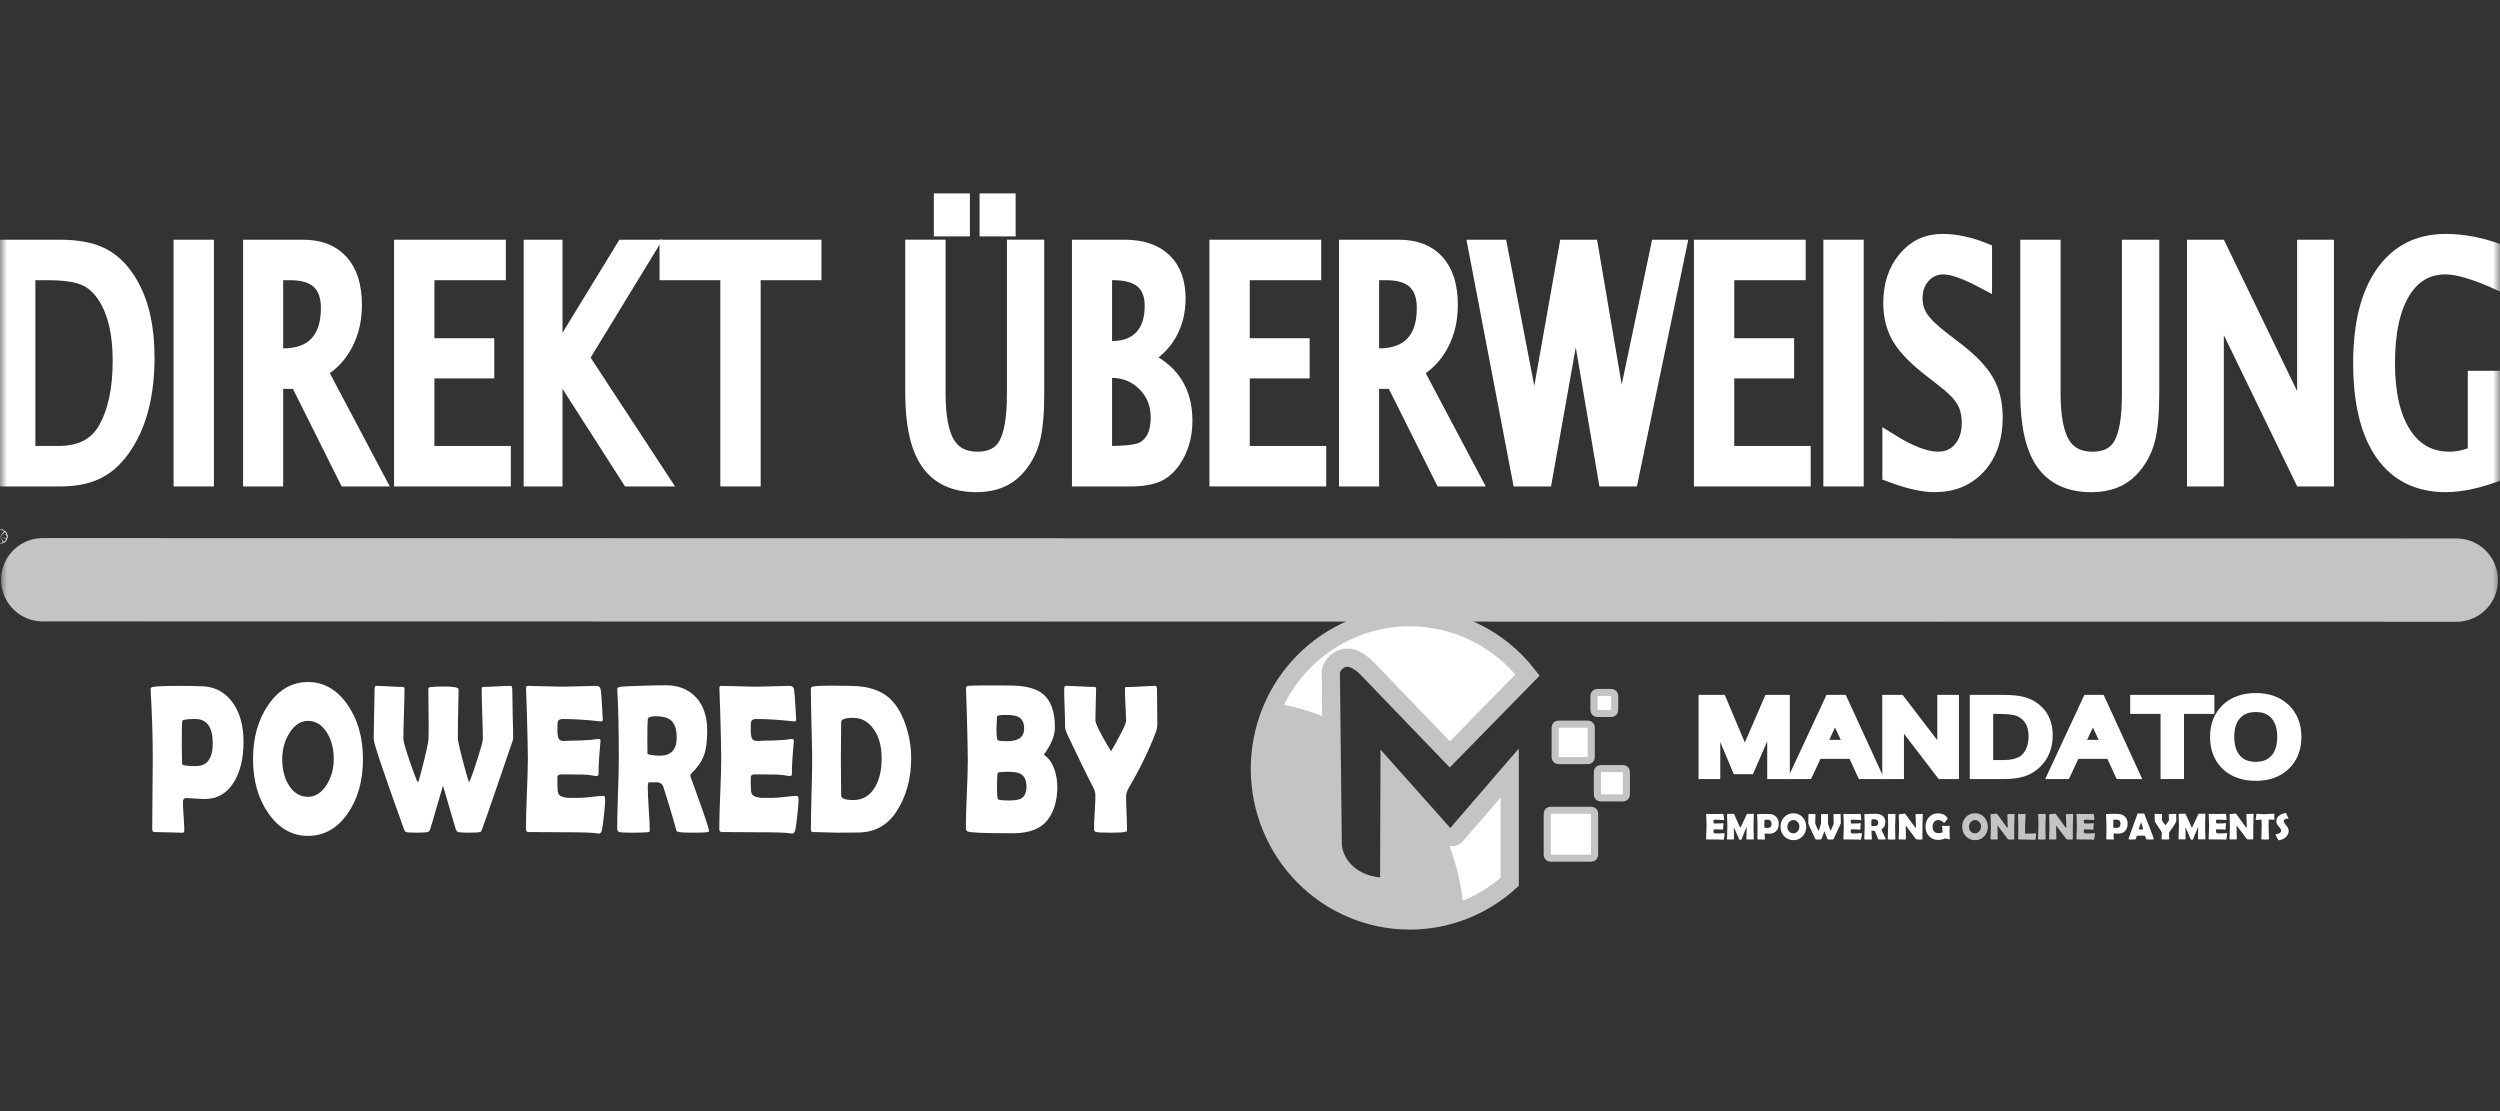 <svg width="180" height="80" viewBox="0 0 180 80" fill="none" xmlns="http://www.w3.org/2000/svg">
<rect x="0" y="0" width="180" height="80" fill="#333333" stroke="none"/>
<g clip-path="url(#clip0_2062_49625)">
<mask id="mask0_2062_49625" style="mask-type:luminance" maskUnits="userSpaceOnUse" x="0" y="0" width="180" height="81">
<path d="M180 0.5H0V80.5H180V0.5Z" fill="white"/>
</mask>
<g mask="url(#mask0_2062_49625)">
<path d="M101.505 44.438C98.642 44.438 95.897 45.588 93.872 47.636C91.848 49.683 90.711 52.461 90.711 55.356C90.711 58.252 91.848 61.03 93.872 63.078C95.897 65.125 98.642 66.276 101.505 66.276C104.16 66.274 106.721 65.282 108.699 63.489V55.659L104.819 60.155C104.649 60.352 104.16 60.305 103.992 60.116L100.047 55.687L100.02 63.851C97.083 63.923 95.969 61.938 95.956 60.775L95.818 48.389C95.818 47.99 96.752 46.425 98.444 48.137L104.387 54.316L109.984 48.6C108.974 47.303 107.686 46.254 106.217 45.533C104.749 44.812 103.137 44.438 101.505 44.438Z" fill="white" stroke="#C4C4C4" stroke-width="1.312"/>
<path d="M95.855 51.834C94.461 51.218 93.141 50.826 91.557 50.594C90.857 52.082 90.492 53.709 90.488 55.357C90.488 61.511 95.42 66.5 101.503 66.5C102.835 66.489 104.155 66.234 105.397 65.746C105.308 64.179 104.952 62.214 104.073 60.184L100.046 55.688L100.018 63.852C97.082 63.924 95.968 61.939 95.955 60.776L95.855 51.834Z" fill="#C4C4C4"/>
<path d="M111.634 58.34H114.579C114.707 58.34 114.811 58.444 114.811 58.574V61.552C114.811 61.682 114.707 61.787 114.579 61.787H111.634C111.506 61.787 111.402 61.682 111.402 61.552V58.574C111.402 58.444 111.506 58.34 111.634 58.34Z" fill="white" stroke="#C4C4C4" stroke-width="0.512"/>
<path d="M115.244 55.34H116.867C116.995 55.34 117.098 55.444 117.098 55.574V57.216C117.098 57.346 116.995 57.45 116.867 57.45H115.244C115.115 57.45 115.012 57.346 115.012 57.216V55.574C115.012 55.444 115.115 55.34 115.244 55.34Z" fill="white" stroke="#C4C4C4" stroke-width="0.512"/>
<path d="M112.205 52.137H114.338C114.466 52.137 114.569 52.241 114.569 52.371V54.528C114.569 54.658 114.466 54.763 114.338 54.763H112.205C112.076 54.763 111.973 54.658 111.973 54.528V52.371C111.973 52.241 112.076 52.137 112.205 52.137Z" fill="white" stroke="#C4C4C4" stroke-width="0.512"/>
<path d="M114.997 49.859H116.025C116.154 49.859 116.257 49.964 116.257 50.094V51.134C116.257 51.264 116.154 51.368 116.025 51.368H114.997C114.869 51.368 114.766 51.264 114.766 51.134V50.094C114.766 49.964 114.869 49.859 114.997 49.859Z" fill="white" stroke="#C4C4C4" stroke-width="0.512"/>
<path d="M0.039 38.621C0.039 38.623 0.038 38.626 0.037 38.628C0.036 38.631 0.035 38.633 0.033 38.635C0.031 38.636 0.029 38.638 0.027 38.639C0.024 38.64 0.022 38.64 0.019 38.64C0.017 38.64 0.014 38.64 0.012 38.639C0.01 38.638 0.007 38.636 0.006 38.635C0.004 38.633 0.002 38.631 0.001 38.628C0 38.626 -3.84546e-07 38.623 2.22032e-10 38.621C-3.84546e-07 38.618 0 38.616 0.001 38.614C0.002 38.611 0.004 38.609 0.006 38.607C0.007 38.605 0.01 38.604 0.012 38.603C0.014 38.602 0.017 38.602 0.019 38.602C0.022 38.602 0.024 38.602 0.027 38.603C0.029 38.604 0.031 38.605 0.033 38.607C0.035 38.609 0.036 38.611 0.037 38.614C0.038 38.616 0.039 38.618 0.039 38.621Z" fill="white" stroke="white" stroke-width="1"/>
<path d="M0.039 38.621C0.039 38.623 0.038 38.626 0.037 38.628C0.036 38.631 0.035 38.633 0.033 38.635C0.031 38.636 0.029 38.638 0.027 38.639C0.024 38.64 0.022 38.64 0.019 38.64C0.017 38.64 0.014 38.64 0.012 38.639C0.01 38.638 0.007 38.636 0.006 38.635C0.004 38.633 0.002 38.631 0.001 38.628C0 38.626 -3.84546e-07 38.623 2.22032e-10 38.621C-3.84546e-07 38.618 0 38.616 0.001 38.614C0.002 38.611 0.004 38.609 0.006 38.607C0.007 38.605 0.01 38.604 0.012 38.603C0.014 38.602 0.017 38.602 0.019 38.602C0.022 38.602 0.024 38.602 0.027 38.603C0.029 38.604 0.031 38.605 0.033 38.607C0.035 38.609 0.036 38.611 0.037 38.614C0.038 38.616 0.039 38.618 0.039 38.621Z" fill="white" stroke="white" stroke-width="1"/>
<path d="M3.078 41.742L176.855 41.768" stroke="#C4C4C4" stroke-width="6" stroke-linecap="round"/>
<path d="M0.219 34.447V17.836H4.321C5.544 17.836 6.53 18.019 7.281 18.386C8.036 18.753 8.69 19.373 9.24 20.249C10.113 21.641 10.549 23.474 10.549 25.749C10.549 28.315 10.037 30.395 9.015 31.989C8.459 32.864 7.814 33.493 7.08 33.874C6.352 34.256 5.441 34.447 4.346 34.447H0.219ZM1.97 32.685H4.212C5.813 32.685 6.947 32.105 7.614 30.945C8.331 29.71 8.69 28.053 8.69 25.973C8.69 24.02 8.337 22.486 7.631 21.371C7.203 20.69 6.691 20.227 6.097 19.98C5.502 19.725 4.607 19.598 3.412 19.598H1.97V32.685Z" fill="white" stroke="white" stroke-width="1.153"/>
<path d="M13.074 34.447V17.836H14.825V34.447H13.074Z" fill="white" stroke="white" stroke-width="1.153"/>
<path d="M18.078 34.447V17.836H21.813C22.997 17.836 23.903 18.188 24.531 18.891C25.165 19.594 25.482 20.616 25.482 21.955C25.482 23.01 25.262 23.949 24.823 24.772C24.39 25.595 23.778 26.227 22.989 26.669L27.108 34.447H24.956L21.447 27.421H19.812V34.447H18.078ZM19.812 25.659H20.379C21.458 25.659 22.277 25.363 22.839 24.772C23.4 24.181 23.681 23.317 23.681 22.179C23.681 20.459 22.758 19.598 20.913 19.598H19.812V25.659Z" fill="white" stroke="white" stroke-width="1.153"/>
<path d="M28.949 34.447V17.836H35.844V19.598H30.7V24.929H35.011V26.669H30.7V32.685H36.203V34.447H28.949Z" fill="white" stroke="white" stroke-width="1.153"/>
<path d="M38.281 34.447V17.836H39.924V26.007L44.918 17.836H46.677L41.841 25.76L47.536 34.447H45.318L39.924 26.029V34.447H38.281Z" fill="white" stroke="white" stroke-width="1.153"/>
<path d="M52.44 34.447V19.598H48.062V17.836H58.568V19.598H54.191V34.447H52.44Z" fill="white" stroke="white" stroke-width="1.153"/>
<path d="M65.754 17.833H67.505V28.316C67.505 29.985 67.733 31.201 68.188 31.964C68.65 32.72 69.381 33.098 70.381 33.098C71.359 33.098 72.052 32.742 72.457 32.031C72.868 31.313 73.074 30.101 73.074 28.395V17.833H74.608V28.361C74.608 29.813 74.503 30.928 74.291 31.706C74.08 32.484 73.7 33.169 73.149 33.76C72.46 34.493 71.512 34.86 70.306 34.86C68.744 34.86 67.594 34.328 66.855 33.266C66.121 32.203 65.754 30.546 65.754 28.294V17.833ZM67.813 16.442V14.5H69.256V16.442H67.813ZM71.106 16.442V14.5H72.549V16.442H71.106Z" fill="white" stroke="white" stroke-width="1.153"/>
<path d="M77.758 34.447V17.836H80.959C82.193 17.836 83.138 18.15 83.794 18.779C84.456 19.407 84.786 20.313 84.786 21.495C84.786 22.453 84.567 23.305 84.128 24.054C83.689 24.802 83.063 25.382 82.252 25.794C84.269 26.624 85.278 28.124 85.278 30.294C85.278 31.267 85.056 32.131 84.611 32.887C84.272 33.463 83.864 33.867 83.386 34.099C82.908 34.331 82.243 34.447 81.393 34.447H77.758ZM79.492 32.685H79.85C81.135 32.685 81.965 32.576 82.343 32.359C83.066 31.948 83.427 31.185 83.427 30.07C83.427 29.082 83.099 28.263 82.444 27.612C81.788 26.953 80.968 26.624 79.984 26.624H79.492V32.685ZM79.492 25.131H80.051C80.99 25.131 81.715 24.862 82.227 24.323C82.738 23.784 82.994 23.017 82.994 22.022C82.994 20.406 82.054 19.598 80.176 19.598H79.492V25.131Z" fill="white" stroke="white" stroke-width="1.153"/>
<path d="M87.656 34.447V17.836H94.551V19.598H89.407V24.929H93.718V26.669H89.407V32.685H94.91V34.447H87.656Z" fill="white" stroke="white" stroke-width="1.153"/>
<path d="M96.984 34.447V17.836H100.72C101.903 17.836 102.809 18.188 103.438 18.891C104.071 19.594 104.388 20.616 104.388 21.955C104.388 23.01 104.168 23.949 103.729 24.772C103.296 25.595 102.684 26.227 101.895 26.669L106.014 34.447H103.863L100.353 27.421H98.719V34.447H96.984ZM98.719 25.659H99.285C100.364 25.659 101.184 25.363 101.745 24.772C102.306 24.181 102.587 23.317 102.587 22.179C102.587 20.459 101.664 19.598 99.819 19.598H98.719V25.659Z" fill="white" stroke="white" stroke-width="1.153"/>
<path d="M109.458 34.447L106.281 17.836H107.965L110.492 30.956L112.818 17.836H114.502L116.703 30.777L119.421 17.836H120.847L117.387 34.447H115.644L113.468 21.641L111.192 34.447H109.458Z" fill="white" stroke="white" stroke-width="1.153"/>
<path d="M122.539 34.447V17.836H129.434V19.598H124.29V24.929H128.6V26.669H124.29V32.685H129.793V34.447H122.539Z" fill="white" stroke="white" stroke-width="1.153"/>
<path d="M131.859 34.447V17.836H133.61V34.447H131.859Z" fill="white" stroke="white" stroke-width="1.153"/>
<path d="M136.105 34.13V31.796C137.495 32.663 138.64 33.097 139.54 33.097C140.224 33.097 140.774 32.854 141.191 32.368C141.614 31.874 141.825 31.234 141.825 30.449C141.825 29.798 141.686 29.244 141.408 28.788C141.136 28.331 140.63 27.822 139.891 27.261L139.04 26.599C137.99 25.791 137.248 25.031 136.814 24.32C136.386 23.602 136.172 22.772 136.172 21.829C136.172 20.542 136.517 19.487 137.206 18.664C137.895 17.833 138.773 17.418 139.841 17.418C140.791 17.418 141.794 17.631 142.85 18.058V20.213C141.55 19.524 140.58 19.18 139.941 19.18C139.335 19.18 138.835 19.397 138.44 19.831C138.045 20.265 137.848 20.811 137.848 21.47C137.848 22.023 137.992 22.514 138.282 22.94C138.571 23.366 139.099 23.875 139.866 24.466L140.749 25.14C141.817 25.955 142.561 26.726 142.984 27.452C143.406 28.178 143.618 29.049 143.618 30.067C143.618 31.511 143.223 32.671 142.434 33.546C141.644 34.422 140.597 34.859 139.29 34.859C138.457 34.859 137.395 34.616 136.105 34.13Z" fill="white" stroke="white" stroke-width="1.153"/>
<path d="M146.035 17.836H147.786V28.319C147.786 29.987 148.014 31.203 148.47 31.966C148.931 32.722 149.662 33.1 150.662 33.1C151.641 33.1 152.333 32.745 152.738 32.034C153.15 31.316 153.355 30.103 153.355 28.397V17.836H154.89V28.364C154.89 29.815 154.784 30.93 154.573 31.708C154.361 32.486 153.981 33.171 153.43 33.762C152.741 34.495 151.794 34.862 150.587 34.862C149.026 34.862 147.875 34.331 147.136 33.268C146.402 32.206 146.035 30.549 146.035 28.296V17.836Z" fill="white" stroke="white" stroke-width="1.153"/>
<path d="M158.039 34.447V17.836H159.757L165.968 30.665V17.836H167.469V34.447H165.76L159.54 21.618V34.447H158.039Z" fill="white" stroke="white" stroke-width="1.153"/>
<path d="M180.001 33.995C178.505 34.572 177.202 34.859 176.09 34.859C174.128 34.859 172.622 34.111 171.571 32.615C170.526 31.111 170.004 28.952 170.004 26.139C170.004 23.37 170.535 21.227 171.596 19.708C172.664 18.181 174.162 17.418 176.09 17.418C177.33 17.418 178.628 17.669 179.984 18.17V20.347C178.283 19.569 176.98 19.18 176.074 19.18C174.74 19.18 173.703 19.79 172.964 21.009C172.23 22.222 171.863 23.935 171.863 26.15C171.863 28.342 172.258 30.048 173.047 31.268C173.836 32.488 174.942 33.097 176.365 33.097C176.949 33.097 177.58 32.959 178.258 32.682V27.272H180.001V33.995Z" fill="white" stroke="white" stroke-width="1.153"/>
<path d="M17.533 53.396C17.533 54.606 17.298 55.586 16.828 56.336C16.324 57.131 15.631 57.529 14.746 57.529C14.598 57.529 14.374 57.519 14.075 57.499C13.779 57.474 13.557 57.461 13.409 57.461C13.25 57.461 13.17 57.554 13.17 57.739C13.17 57.969 13.187 58.311 13.22 58.766C13.253 59.221 13.27 59.562 13.27 59.787C13.27 59.902 13.231 59.959 13.153 59.959C12.928 59.959 12.589 59.949 12.138 59.929C11.686 59.914 11.348 59.907 11.122 59.907C11.015 59.907 10.961 59.834 10.961 59.689C10.961 59.134 10.966 58.301 10.978 57.191C10.992 56.076 11 55.241 11 54.686C11 53.116 10.95 51.466 10.85 49.735L10.844 49.63C10.837 49.535 10.893 49.478 11.011 49.458C11.3 49.408 11.936 49.383 12.92 49.383C13.501 49.383 14.058 49.393 14.591 49.413C15.468 49.448 16.174 49.82 16.711 50.531C17.259 51.261 17.533 52.216 17.533 53.396ZM15.318 53.516C15.318 52.351 14.898 51.768 14.058 51.768C13.466 51.768 13.155 51.813 13.126 51.903C13.1 51.968 13.087 52.546 13.087 53.636C13.087 53.791 13.091 54.021 13.098 54.326C13.109 54.626 13.114 54.853 13.114 55.008C13.114 55.108 13.447 55.158 14.114 55.158C14.916 55.158 15.318 54.611 15.318 53.516Z" fill="white"/>
<path d="M26.133 54.656C26.133 56.216 25.765 57.524 25.029 58.579C24.278 59.649 23.327 60.184 22.176 60.184C21.033 60.184 20.084 59.644 19.329 58.564C18.589 57.509 18.219 56.206 18.219 54.656C18.219 53.101 18.589 51.793 19.329 50.733C20.084 49.648 21.033 49.105 22.176 49.105C23.312 49.105 24.259 49.648 25.018 50.733C25.762 51.803 26.133 53.111 26.133 54.656ZM24.03 54.641C24.03 53.891 23.861 53.254 23.525 52.728C23.173 52.178 22.724 51.903 22.176 51.903C21.654 51.903 21.212 52.188 20.85 52.758C20.498 53.309 20.322 53.941 20.322 54.656C20.322 55.421 20.487 56.059 20.816 56.569C21.164 57.104 21.617 57.371 22.176 57.371C22.698 57.371 23.142 57.089 23.508 56.524C23.856 55.984 24.03 55.356 24.03 54.641Z" fill="white"/>
<path d="M36.947 53.223C36.947 53.238 36.603 54.246 35.914 56.246C35.215 58.286 34.815 59.434 34.715 59.689C34.682 59.779 34.662 59.829 34.654 59.839C34.64 59.864 34.605 59.887 34.549 59.907C34.456 59.937 34.194 59.952 33.761 59.952C33.358 59.952 33.112 59.937 33.023 59.907C32.949 59.882 32.904 59.862 32.889 59.847C32.875 59.832 32.851 59.784 32.817 59.704C32.795 59.649 32.69 59.297 32.501 58.646L31.896 56.561L31.28 58.669C31.217 58.909 31.113 59.254 30.969 59.704C30.932 59.789 30.906 59.842 30.891 59.862C30.877 59.877 30.834 59.892 30.764 59.907C30.638 59.937 30.395 59.952 30.037 59.952C29.593 59.952 29.326 59.937 29.237 59.907C29.174 59.887 29.123 59.814 29.082 59.689C27.632 55.664 26.906 53.508 26.906 53.223C26.906 52.823 26.916 52.226 26.934 51.431C26.956 50.63 26.967 50.03 26.967 49.63C26.967 49.465 27.004 49.383 27.078 49.383C27.289 49.383 27.608 49.395 28.033 49.42C28.462 49.445 28.784 49.458 28.999 49.458C29.084 49.458 29.126 49.505 29.126 49.6C29.126 50 29.112 50.605 29.082 51.416C29.056 52.221 29.043 52.823 29.043 53.223C29.043 53.373 29.178 53.851 29.448 54.656C29.692 55.376 29.87 55.864 29.981 56.119C30.037 56.249 30.074 56.314 30.092 56.314C30.122 56.314 30.198 56.074 30.32 55.594C30.668 54.248 30.845 53.453 30.853 53.208C30.867 52.748 30.869 52.163 30.858 51.453C30.847 50.428 30.841 49.84 30.841 49.69C30.841 49.595 30.847 49.54 30.858 49.525C30.869 49.505 30.91 49.488 30.98 49.473C31.169 49.443 31.495 49.428 31.957 49.428C32.664 49.428 33.017 49.495 33.017 49.63C33.017 49.965 33.008 50.486 32.989 51.191C32.971 51.876 32.964 52.396 32.967 52.751V53.133C32.967 53.388 33.158 54.201 33.539 55.571C33.668 56.046 33.746 56.284 33.772 56.284C33.791 56.284 33.828 56.219 33.883 56.089C33.987 55.844 34.153 55.358 34.383 54.633C34.638 53.843 34.766 53.373 34.766 53.223C34.766 52.818 34.751 52.213 34.721 51.408C34.695 50.598 34.682 49.993 34.682 49.593C34.682 49.503 34.725 49.458 34.81 49.458C35.028 49.458 35.356 49.445 35.792 49.42C36.233 49.395 36.562 49.383 36.78 49.383C36.851 49.383 36.886 49.483 36.886 49.683C36.886 50.078 36.895 50.67 36.914 51.461C36.936 52.246 36.947 52.833 36.947 53.223Z" fill="white"/>
<path d="M43.573 57.574C43.573 57.789 43.541 58.184 43.479 58.759C43.412 59.384 43.353 59.757 43.301 59.877C43.257 59.972 43.196 60.019 43.118 60.019C43.084 60.019 43.029 60.012 42.951 59.997C42.681 59.947 41.893 59.922 40.587 59.922C40.302 59.922 39.878 59.919 39.316 59.914C38.753 59.909 38.332 59.907 38.05 59.907C37.928 59.907 37.867 59.834 37.867 59.689C37.867 59.129 37.889 58.289 37.934 57.169C37.982 56.044 38.006 55.201 38.006 54.641C38.006 54.071 37.984 53.008 37.939 51.453C37.928 51.053 37.908 50.455 37.878 49.66L37.873 49.555C37.865 49.44 37.912 49.383 38.011 49.383C38.285 49.383 38.696 49.393 39.244 49.413C39.795 49.433 40.208 49.443 40.481 49.443C40.752 49.443 41.158 49.433 41.702 49.413C42.246 49.393 42.653 49.383 42.923 49.383C43.116 49.383 43.227 49.48 43.257 49.675C43.275 49.79 43.303 50.14 43.34 50.725C43.38 51.306 43.401 51.658 43.401 51.783C43.401 51.888 43.364 51.941 43.29 51.941C43.268 51.941 43.229 51.938 43.173 51.933C42.189 51.823 41.305 51.768 40.52 51.768C40.324 51.768 40.204 51.831 40.159 51.956C40.141 52.016 40.132 52.208 40.132 52.533C40.132 52.873 40.169 53.098 40.243 53.208C40.306 53.303 40.426 53.351 40.603 53.351C40.641 53.351 40.713 53.348 40.82 53.343C40.927 53.333 41.016 53.328 41.086 53.328C41.553 53.328 42.024 53.311 42.502 53.276C42.542 53.271 42.644 53.258 42.807 53.238C42.933 53.218 43.033 53.208 43.107 53.208C43.195 53.208 43.24 53.266 43.24 53.381C43.24 53.276 43.206 53.658 43.14 54.528C43.11 54.928 43.096 55.328 43.096 55.728C43.096 55.828 43.042 55.879 42.935 55.879C42.935 55.879 42.768 55.853 42.435 55.803C42.224 55.773 41.743 55.758 40.992 55.758H40.404C40.252 55.758 40.163 55.809 40.137 55.908C40.133 55.934 40.132 56.089 40.132 56.374C40.132 56.754 40.15 56.999 40.187 57.109C40.25 57.299 40.487 57.411 40.898 57.446C40.89 57.446 41.16 57.446 41.708 57.446C41.904 57.446 42.194 57.424 42.579 57.379C42.968 57.329 43.258 57.304 43.451 57.304C43.532 57.304 43.573 57.394 43.573 57.574Z" fill="white"/>
<path d="M51.053 59.834C51.053 59.868 51.017 59.894 50.943 59.909C50.802 59.939 50.449 59.954 49.882 59.954C49.398 59.954 49.068 59.939 48.894 59.909C48.813 59.894 48.767 59.881 48.756 59.871C48.733 59.856 48.708 59.806 48.678 59.721C48.622 59.526 48.541 59.236 48.434 58.851C48.289 58.351 48.064 57.613 47.757 56.638C47.69 56.443 47.536 56.336 47.296 56.316C47.407 56.326 47.216 56.331 46.724 56.331C46.669 56.331 46.641 56.458 46.641 56.713C46.641 57.053 46.663 57.561 46.708 58.236C46.756 58.911 46.78 59.419 46.78 59.759C46.78 59.844 46.763 59.894 46.73 59.909C46.678 59.914 46.626 59.919 46.574 59.924C46.356 59.944 46.016 59.954 45.553 59.954C45.024 59.954 44.706 59.939 44.599 59.909C44.491 59.879 44.438 59.801 44.438 59.676C44.438 59.126 44.456 58.296 44.493 57.186C44.534 56.076 44.554 55.243 44.554 54.688C44.554 52.573 44.519 50.922 44.449 49.737L44.443 49.632C44.439 49.547 44.497 49.49 44.615 49.46C44.737 49.43 45.303 49.4 46.313 49.37C46.998 49.35 47.544 49.34 47.951 49.34C48.794 49.34 49.483 49.597 50.016 50.112C50.619 50.693 50.92 51.53 50.92 52.625C50.92 53.355 50.843 53.938 50.687 54.373C50.532 54.808 50.245 55.23 49.827 55.641C49.742 55.721 49.699 55.796 49.699 55.866C49.699 55.861 49.925 56.488 50.376 57.748C50.828 59.008 51.053 59.703 51.053 59.834ZM48.722 53.105C48.722 52.495 48.574 52.073 48.278 51.838C48.049 51.658 47.69 51.568 47.202 51.568C46.85 51.568 46.663 51.64 46.641 51.785C46.619 51.955 46.608 52.445 46.608 53.255C46.608 53.37 46.609 53.54 46.613 53.765C46.617 53.99 46.619 54.158 46.619 54.268C46.619 54.293 46.678 54.318 46.796 54.343C47.022 54.388 47.259 54.41 47.507 54.41C48.317 54.41 48.722 53.975 48.722 53.105Z" fill="white"/>
<path d="M57.495 57.574C57.495 57.789 57.463 58.184 57.4 58.759C57.334 59.384 57.275 59.757 57.223 59.877C57.178 59.972 57.117 60.019 57.04 60.019C57.006 60.019 56.951 60.012 56.873 59.997C56.603 59.947 55.815 59.922 54.509 59.922C54.224 59.922 53.8 59.919 53.238 59.914C52.675 59.909 52.253 59.907 51.972 59.907C51.85 59.907 51.789 59.834 51.789 59.689C51.789 59.129 51.811 58.289 51.856 57.169C51.904 56.044 51.928 55.201 51.928 54.641C51.928 54.071 51.906 53.008 51.861 51.453C51.85 51.053 51.83 50.455 51.8 49.66L51.795 49.555C51.787 49.44 51.833 49.383 51.933 49.383C52.207 49.383 52.618 49.393 53.166 49.413C53.717 49.433 54.129 49.443 54.403 49.443C54.673 49.443 55.08 49.433 55.624 49.413C56.168 49.393 56.575 49.383 56.845 49.383C57.038 49.383 57.149 49.48 57.178 49.675C57.197 49.79 57.225 50.14 57.262 50.725C57.302 51.306 57.323 51.658 57.323 51.783C57.323 51.888 57.286 51.941 57.212 51.941C57.19 51.941 57.151 51.938 57.095 51.933C56.111 51.823 55.227 51.768 54.442 51.768C54.246 51.768 54.126 51.831 54.081 51.956C54.063 52.016 54.053 52.208 54.053 52.533C54.053 52.873 54.091 53.098 54.165 53.208C54.227 53.303 54.348 53.351 54.525 53.351C54.562 53.351 54.635 53.348 54.742 53.343C54.849 53.333 54.938 53.328 55.008 53.328C55.474 53.328 55.946 53.311 56.423 53.276C56.464 53.271 56.566 53.258 56.729 53.238C56.855 53.218 56.955 53.208 57.029 53.208C57.117 53.208 57.162 53.266 57.162 53.381C57.162 53.276 57.128 53.658 57.062 54.528C57.032 54.928 57.017 55.328 57.017 55.728C57.017 55.828 56.964 55.879 56.856 55.879C56.856 55.879 56.69 55.853 56.357 55.803C56.146 55.773 55.665 55.758 54.914 55.758H54.325C54.174 55.758 54.085 55.809 54.059 55.908C54.055 55.934 54.053 56.089 54.053 56.374C54.053 56.754 54.072 56.999 54.109 57.109C54.172 57.299 54.409 57.411 54.819 57.446C54.812 57.446 55.082 57.446 55.63 57.446C55.826 57.446 56.116 57.424 56.501 57.379C56.89 57.329 57.18 57.304 57.373 57.304C57.454 57.304 57.495 57.394 57.495 57.574Z" fill="white"/>
<path d="M65.604 54.588C65.604 56.058 65.254 57.333 64.555 58.413C63.937 59.378 63.069 59.886 61.952 59.936C61.737 59.946 61.147 59.951 60.181 59.951C60 59.951 59.726 59.944 59.36 59.928C58.997 59.913 58.725 59.906 58.544 59.906C58.437 59.906 58.383 59.849 58.383 59.733C58.383 59.183 58.398 58.358 58.427 57.258C58.461 56.153 58.477 55.325 58.477 54.775C58.477 54.2 58.461 53.34 58.427 52.195C58.398 51.045 58.383 50.185 58.383 49.615C58.383 49.51 58.437 49.447 58.544 49.427C58.806 49.387 59.238 49.367 59.837 49.367C60.977 49.367 61.715 49.39 62.052 49.435C62.928 49.555 63.615 49.855 64.111 50.335C64.577 50.785 64.945 51.415 65.215 52.225C65.474 52.99 65.604 53.778 65.604 54.588ZM63.478 54.588C63.478 53.743 63.291 53.053 62.917 52.518C62.54 51.963 62.041 51.685 61.419 51.685C60.849 51.685 60.564 51.788 60.564 51.993C60.564 52.288 60.56 52.733 60.553 53.328C60.546 53.918 60.542 54.36 60.542 54.655C60.542 54.945 60.546 55.383 60.553 55.968C60.56 56.548 60.564 56.986 60.564 57.281C60.564 57.496 60.86 57.603 61.452 57.603C62.092 57.603 62.596 57.316 62.962 56.741C63.306 56.196 63.478 55.478 63.478 54.588Z" fill="white"/>
<path d="M76.126 56.665C76.126 57.585 75.913 58.348 75.487 58.953C75.003 59.648 74.152 59.995 72.934 59.995C72.842 59.995 72.709 59.993 72.535 59.988C72.357 59.988 72.226 59.988 72.141 59.988C70.775 59.988 69.963 59.95 69.704 59.875C69.597 59.845 69.543 59.768 69.543 59.643C69.543 59.108 69.565 58.298 69.61 57.212C69.658 56.127 69.682 55.315 69.682 54.775C69.682 54.195 69.659 53.105 69.615 51.504C69.604 51.094 69.584 50.479 69.554 49.659L69.549 49.554C69.545 49.459 69.602 49.402 69.721 49.382C69.843 49.362 70.272 49.352 71.008 49.352C72.189 49.352 72.879 49.357 73.079 49.367C73.989 49.412 74.66 49.612 75.093 49.967C75.667 50.442 75.954 51.244 75.954 52.374C75.954 52.669 75.887 52.982 75.754 53.312C75.657 53.547 75.532 53.782 75.376 54.017C75.239 54.222 75.171 54.317 75.171 54.302C75.171 54.337 75.219 54.392 75.315 54.467C75.574 54.667 75.778 54.985 75.926 55.42C76.059 55.81 76.126 56.225 76.126 56.665ZM73.739 52.442C73.739 52.012 73.58 51.727 73.262 51.587C73.084 51.512 72.792 51.474 72.385 51.474C71.985 51.474 71.785 51.514 71.785 51.594C71.785 51.689 71.778 51.834 71.763 52.029C71.752 52.219 71.746 52.362 71.746 52.457C71.746 52.957 71.778 53.237 71.841 53.297C71.882 53.342 72.117 53.365 72.546 53.365C73.341 53.365 73.739 53.057 73.739 52.442ZM73.906 56.635C73.906 56.185 73.767 55.88 73.489 55.72C73.312 55.62 73.023 55.57 72.623 55.57C72.146 55.57 71.887 55.595 71.846 55.645C71.806 55.69 71.785 55.995 71.785 56.56C71.785 57.15 71.809 57.478 71.857 57.543C71.906 57.603 72.172 57.633 72.657 57.633C73.056 57.633 73.338 57.59 73.5 57.505C73.77 57.36 73.906 57.07 73.906 56.635Z" fill="white"/>
<path d="M83.326 52.106C83.326 52.321 83.296 52.508 83.237 52.668C82.752 53.963 82.092 55.326 81.256 56.756C81.137 56.966 81.078 57.156 81.078 57.326C81.078 57.591 81.089 57.989 81.111 58.519C81.133 59.049 81.145 59.444 81.145 59.704C81.145 59.794 81.13 59.849 81.1 59.869C81.093 59.874 81.043 59.887 80.95 59.907C80.817 59.937 80.484 59.952 79.951 59.952C79.415 59.952 79.073 59.937 78.924 59.907C78.821 59.887 78.769 59.814 78.769 59.689C78.769 59.424 78.786 59.022 78.819 58.481C78.852 57.936 78.869 57.529 78.869 57.259C78.869 57.099 78.825 56.926 78.736 56.741C78.288 55.886 77.648 54.576 76.815 52.811C76.73 52.616 76.688 52.456 76.688 52.331C76.688 52.031 76.677 51.581 76.654 50.98C76.632 50.38 76.621 49.93 76.621 49.63C76.621 49.465 76.658 49.383 76.732 49.383C76.958 49.383 77.3 49.395 77.759 49.42C78.218 49.445 78.562 49.458 78.791 49.458C78.876 49.458 78.919 49.495 78.919 49.57C78.919 49.825 78.91 50.21 78.891 50.725C78.876 51.236 78.869 51.618 78.869 51.873C78.869 52.023 79.032 52.398 79.357 52.998C79.616 53.468 79.829 53.831 79.996 54.086C80.147 53.846 80.349 53.486 80.601 53.006C80.919 52.406 81.078 52.043 81.078 51.918C81.078 51.668 81.063 51.291 81.034 50.785C81.008 50.275 80.995 49.895 80.995 49.645C80.995 49.54 81.011 49.48 81.045 49.465C81.045 49.465 81.091 49.465 81.183 49.465C81.406 49.465 81.739 49.453 82.183 49.428C82.63 49.398 82.967 49.383 83.193 49.383C83.267 49.383 83.304 49.49 83.304 49.705C83.304 49.97 83.307 50.37 83.315 50.906C83.322 51.436 83.326 51.836 83.326 52.106Z" fill="white"/>
<path d="M122.703 55.685V50.438H123.915L125.622 54.498L127.379 50.438H128.462V55.685H127.646V51.416L125.947 55.334H125.102L123.453 51.406V55.685H122.703Z" fill="white" stroke="white" stroke-width="0.812"/>
<path d="M129.324 55.685L131.768 50.438H132.635L135.041 55.685H134.096L133.426 54.231H130.815L130.136 55.685H129.324ZM131.069 53.678H133.172L132.122 51.416L131.069 53.678Z" fill="white" stroke="white" stroke-width="0.812"/>
<path d="M135.93 55.685V50.438H136.787L139.89 54.49V50.438H140.639V55.685H139.785L136.679 51.632V55.685H135.93Z" fill="white" stroke="white" stroke-width="0.812"/>
<path d="M142.23 55.685V50.438H144.279C144.89 50.438 145.383 50.495 145.757 50.611C146.135 50.727 146.461 50.923 146.736 51.2C147.172 51.639 147.39 52.219 147.39 52.937C147.39 53.748 147.134 54.405 146.623 54.909C146.346 55.185 146.024 55.384 145.657 55.505C145.294 55.625 144.838 55.685 144.292 55.685H142.23ZM143.105 55.129H144.225C145.024 55.129 145.591 54.945 145.924 54.579C146.282 54.189 146.461 53.665 146.461 53.008C146.461 52.391 146.285 51.907 145.932 51.554C145.718 51.339 145.463 51.193 145.166 51.115C144.869 51.034 144.422 50.994 143.825 50.994H143.105V55.129Z" fill="white" stroke="white" stroke-width="0.812"/>
<path d="M147.891 55.685L150.335 50.438H151.201L153.608 55.685H152.662L151.992 54.231H149.381L148.703 55.685H147.891ZM149.635 53.678H151.738L150.689 51.416L149.635 53.678Z" fill="white" stroke="white" stroke-width="0.812"/>
<path d="M155.967 55.685V50.994H153.781V50.438H159.028V50.994H156.842V55.685H155.967Z" fill="white" stroke="white" stroke-width="0.812"/>
<path d="M162.413 55.815C161.538 55.815 160.839 55.566 160.314 55.067C159.792 54.566 159.531 53.897 159.531 53.06C159.531 52.223 159.792 51.555 160.314 51.056C160.839 50.555 161.538 50.305 162.413 50.305C163.287 50.305 163.985 50.555 164.507 51.056C165.032 51.555 165.294 52.223 165.294 53.06C165.294 53.897 165.032 54.566 164.507 55.067C163.985 55.566 163.287 55.815 162.413 55.815ZM162.413 55.258C163.026 55.258 163.505 55.064 163.849 54.677C164.193 54.287 164.366 53.745 164.366 53.053C164.366 52.365 164.193 51.828 163.849 51.443C163.505 51.055 163.026 50.861 162.413 50.861C161.799 50.861 161.32 51.055 160.976 51.443C160.632 51.828 160.46 52.365 160.46 53.053C160.46 53.745 160.632 54.287 160.976 54.677C161.32 55.064 161.799 55.258 162.413 55.258Z" fill="white" stroke="white" stroke-width="0.812"/>
<path d="M124.171 60.033C124.171 60.07 124.164 60.139 124.149 60.24C124.134 60.349 124.12 60.414 124.108 60.435C124.097 60.452 124.083 60.46 124.065 60.46C124.057 60.46 124.044 60.459 124.026 60.456C123.963 60.447 123.779 60.443 123.474 60.443C123.408 60.443 123.309 60.442 123.178 60.442C123.047 60.441 122.948 60.44 122.883 60.44C122.854 60.44 122.84 60.428 122.84 60.402C122.84 60.304 122.845 60.158 122.855 59.962C122.867 59.765 122.872 59.618 122.872 59.52C122.872 59.421 122.867 59.235 122.857 58.963C122.854 58.893 122.849 58.789 122.842 58.65L122.841 58.632C122.839 58.612 122.85 58.602 122.874 58.602C122.937 58.602 123.033 58.603 123.161 58.607C123.29 58.61 123.386 58.612 123.45 58.612C123.513 58.612 123.608 58.61 123.735 58.607C123.862 58.603 123.957 58.602 124.02 58.602C124.065 58.602 124.091 58.619 124.098 58.653C124.102 58.673 124.108 58.734 124.117 58.836C124.126 58.938 124.131 58.999 124.131 59.021C124.131 59.039 124.123 59.048 124.105 59.048C124.1 59.048 124.091 59.048 124.078 59.047C123.848 59.028 123.642 59.018 123.459 59.018C123.413 59.018 123.385 59.029 123.375 59.051C123.371 59.062 123.368 59.095 123.368 59.152C123.368 59.212 123.377 59.251 123.394 59.27C123.409 59.287 123.437 59.295 123.478 59.295C123.487 59.295 123.504 59.295 123.529 59.294C123.554 59.292 123.575 59.291 123.591 59.291C123.7 59.291 123.81 59.288 123.921 59.282C123.931 59.281 123.955 59.279 123.993 59.275C124.022 59.272 124.045 59.27 124.063 59.27C124.083 59.27 124.094 59.28 124.094 59.3C124.094 59.282 124.086 59.349 124.07 59.501C124.063 59.571 124.06 59.641 124.06 59.711C124.06 59.728 124.047 59.737 124.022 59.737C124.022 59.737 123.984 59.732 123.906 59.724C123.857 59.718 123.744 59.716 123.569 59.716H123.432C123.396 59.716 123.376 59.724 123.37 59.742C123.369 59.746 123.368 59.773 123.368 59.823C123.368 59.89 123.373 59.932 123.381 59.952C123.396 59.985 123.451 60.005 123.547 60.011C123.545 60.011 123.608 60.011 123.736 60.011C123.782 60.011 123.85 60.007 123.94 59.999C124.03 59.99 124.098 59.986 124.143 59.986C124.162 59.986 124.171 60.001 124.171 60.033Z" fill="white"/>
<path d="M126.276 60.401C126.276 60.428 126.263 60.442 126.238 60.442H125.78C125.755 60.442 125.742 60.426 125.742 60.396C125.742 60.308 125.745 60.175 125.751 59.999C125.758 59.822 125.761 59.69 125.761 59.602C125.761 59.576 125.758 59.563 125.75 59.561C125.74 59.566 125.682 59.701 125.576 59.966C125.514 60.121 125.452 60.277 125.39 60.431C125.381 60.451 125.37 60.463 125.357 60.467C125.353 60.468 125.336 60.468 125.305 60.468C125.26 60.468 125.234 60.459 125.225 60.442C125.178 60.346 125.117 60.206 125.041 60.022C124.96 59.828 124.899 59.688 124.858 59.602C124.856 59.597 124.853 59.592 124.847 59.587C124.84 59.595 124.837 59.608 124.837 59.625C124.837 59.711 124.84 59.839 124.844 60.011C124.848 60.182 124.85 60.31 124.85 60.396C124.85 60.426 124.838 60.442 124.814 60.442H124.381C124.364 60.442 124.353 60.439 124.349 60.434C124.345 60.428 124.344 60.418 124.344 60.404C124.344 60.308 124.348 60.166 124.357 59.975C124.366 59.784 124.371 59.641 124.371 59.545C124.371 59.444 124.367 59.254 124.358 58.975C124.357 58.903 124.353 58.795 124.346 58.651L124.345 58.629C124.344 58.612 124.362 58.603 124.4 58.603C124.447 58.603 124.518 58.602 124.613 58.599C124.708 58.596 124.78 58.594 124.827 58.594C124.837 58.594 124.85 58.612 124.867 58.649L125.246 59.489C125.273 59.546 125.295 59.574 125.313 59.574C125.323 59.574 125.343 59.541 125.374 59.476C125.461 59.292 125.59 59.016 125.761 58.646C125.776 58.612 125.792 58.595 125.809 58.595C125.834 58.595 125.872 58.596 125.922 58.599C125.973 58.602 126.012 58.603 126.037 58.603C126.059 58.603 126.092 58.601 126.136 58.596C126.181 58.592 126.214 58.59 126.236 58.59C126.262 58.59 126.275 58.6 126.275 58.621C126.275 58.724 126.271 58.879 126.263 59.084C126.256 59.288 126.253 59.442 126.253 59.545C126.253 59.641 126.256 59.783 126.264 59.974C126.272 60.164 126.276 60.307 126.276 60.401Z" fill="white"/>
<path d="M128.069 59.303C128.069 59.514 128.014 59.685 127.904 59.816C127.787 59.955 127.625 60.025 127.418 60.025C127.384 60.025 127.332 60.023 127.262 60.02C127.193 60.015 127.141 60.013 127.106 60.013C127.069 60.013 127.051 60.029 127.051 60.062C127.051 60.102 127.054 60.162 127.062 60.241C127.07 60.321 127.074 60.38 127.074 60.419C127.074 60.439 127.065 60.45 127.047 60.45C126.994 60.45 126.915 60.448 126.81 60.444C126.704 60.442 126.625 60.44 126.573 60.44C126.548 60.44 126.535 60.428 126.535 60.402C126.535 60.305 126.536 60.16 126.539 59.966C126.542 59.771 126.544 59.625 126.544 59.528C126.544 59.254 126.533 58.965 126.509 58.663L126.508 58.645C126.506 58.628 126.519 58.618 126.547 58.615C126.614 58.606 126.763 58.602 126.992 58.602C127.128 58.602 127.258 58.603 127.382 58.607C127.587 58.613 127.752 58.678 127.877 58.802C128.005 58.93 128.069 59.097 128.069 59.303ZM127.552 59.324C127.552 59.12 127.454 59.018 127.258 59.018C127.12 59.018 127.047 59.026 127.04 59.042C127.034 59.053 127.031 59.154 127.031 59.345C127.031 59.372 127.032 59.412 127.034 59.465C127.036 59.518 127.038 59.557 127.038 59.584C127.038 59.602 127.115 59.611 127.271 59.611C127.458 59.611 127.552 59.515 127.552 59.324Z" fill="white"/>
<path d="M130.047 59.525C130.047 59.797 129.961 60.026 129.789 60.21C129.614 60.397 129.392 60.49 129.123 60.49C128.856 60.49 128.635 60.396 128.458 60.207C128.286 60.023 128.199 59.795 128.199 59.525C128.199 59.253 128.286 59.024 128.458 58.839C128.635 58.65 128.856 58.555 129.123 58.555C129.388 58.555 129.61 58.65 129.787 58.839C129.96 59.026 130.047 59.255 130.047 59.525ZM129.556 59.522C129.556 59.391 129.517 59.279 129.438 59.188C129.356 59.092 129.251 59.044 129.123 59.044C129.001 59.044 128.898 59.093 128.813 59.193C128.731 59.289 128.69 59.4 128.69 59.525C128.69 59.658 128.729 59.77 128.806 59.859C128.887 59.952 128.993 59.999 129.123 59.999C129.245 59.999 129.349 59.95 129.434 59.851C129.515 59.757 129.556 59.647 129.556 59.522Z" fill="white"/>
<path d="M132.54 59.273C132.54 59.275 132.459 59.451 132.298 59.801C132.135 60.157 132.042 60.358 132.019 60.402C132.011 60.418 132.006 60.427 132.004 60.428C132.001 60.433 131.993 60.437 131.98 60.44C131.958 60.446 131.897 60.448 131.796 60.448C131.702 60.448 131.644 60.446 131.623 60.44C131.606 60.436 131.596 60.432 131.592 60.43C131.589 60.427 131.583 60.419 131.575 60.405C131.57 60.395 131.546 60.334 131.502 60.22L131.36 59.856L131.216 60.224C131.202 60.266 131.178 60.326 131.144 60.405C131.135 60.42 131.129 60.429 131.126 60.432C131.122 60.435 131.112 60.438 131.096 60.44C131.067 60.446 131.01 60.448 130.926 60.448C130.823 60.448 130.76 60.446 130.74 60.44C130.725 60.437 130.713 60.424 130.703 60.402C130.365 59.699 130.195 59.322 130.195 59.273C130.195 59.203 130.197 59.098 130.202 58.959C130.207 58.82 130.21 58.715 130.21 58.645C130.21 58.616 130.218 58.602 130.235 58.602C130.285 58.602 130.359 58.604 130.458 58.608C130.559 58.612 130.634 58.615 130.684 58.615C130.704 58.615 130.714 58.623 130.714 58.64C130.714 58.709 130.71 58.815 130.703 58.957C130.697 59.097 130.694 59.203 130.694 59.273C130.694 59.299 130.726 59.382 130.789 59.523C130.846 59.649 130.887 59.734 130.913 59.779C130.926 59.801 130.935 59.813 130.939 59.813C130.946 59.813 130.964 59.771 130.992 59.687C131.073 59.452 131.115 59.313 131.117 59.27C131.12 59.19 131.121 59.087 131.118 58.963C131.115 58.784 131.114 58.682 131.114 58.655C131.114 58.639 131.115 58.629 131.118 58.627C131.12 58.623 131.13 58.62 131.146 58.617C131.19 58.612 131.266 58.609 131.374 58.609C131.539 58.609 131.622 58.621 131.622 58.645C131.622 58.703 131.62 58.794 131.615 58.917C131.611 59.037 131.609 59.128 131.61 59.19V59.257C131.61 59.301 131.655 59.444 131.744 59.683C131.774 59.766 131.792 59.807 131.798 59.807C131.803 59.807 131.811 59.796 131.824 59.773C131.848 59.73 131.887 59.646 131.941 59.519C132 59.381 132.03 59.299 132.03 59.273C132.03 59.202 132.027 59.096 132.02 58.956C132.014 58.814 132.011 58.708 132.011 58.638C132.011 58.623 132.021 58.615 132.041 58.615C132.092 58.615 132.168 58.613 132.27 58.608C132.373 58.604 132.45 58.602 132.501 58.602C132.517 58.602 132.525 58.619 132.525 58.654C132.525 58.723 132.527 58.827 132.532 58.965C132.537 59.102 132.54 59.205 132.54 59.273Z" fill="white"/>
<path d="M134.054 60.033C134.054 60.07 134.047 60.139 134.032 60.24C134.017 60.349 134.003 60.414 133.991 60.435C133.98 60.452 133.966 60.46 133.948 60.46C133.94 60.46 133.927 60.459 133.909 60.456C133.846 60.447 133.662 60.443 133.357 60.443C133.291 60.443 133.192 60.442 133.061 60.442C132.929 60.441 132.831 60.44 132.765 60.44C132.737 60.44 132.723 60.428 132.723 60.402C132.723 60.304 132.728 60.158 132.738 59.962C132.749 59.765 132.755 59.618 132.755 59.52C132.755 59.421 132.75 59.235 132.739 58.963C132.737 58.893 132.732 58.789 132.725 58.65L132.724 58.632C132.722 58.612 132.733 58.602 132.756 58.602C132.82 58.602 132.916 58.603 133.044 58.607C133.173 58.61 133.269 58.612 133.333 58.612C133.396 58.612 133.491 58.61 133.618 58.607C133.745 58.603 133.84 58.602 133.903 58.602C133.947 58.602 133.973 58.619 133.98 58.653C133.985 58.673 133.991 58.734 134 58.836C134.009 58.938 134.014 58.999 134.014 59.021C134.014 59.039 134.005 59.048 133.988 59.048C133.983 59.048 133.974 59.048 133.961 59.047C133.731 59.028 133.525 59.018 133.342 59.018C133.296 59.018 133.268 59.029 133.258 59.051C133.253 59.062 133.251 59.095 133.251 59.152C133.251 59.212 133.26 59.251 133.277 59.27C133.292 59.287 133.32 59.295 133.361 59.295C133.37 59.295 133.387 59.295 133.412 59.294C133.437 59.292 133.457 59.291 133.474 59.291C133.583 59.291 133.693 59.288 133.804 59.282C133.814 59.281 133.837 59.279 133.875 59.275C133.905 59.272 133.928 59.27 133.945 59.27C133.966 59.27 133.976 59.28 133.976 59.3C133.976 59.282 133.969 59.349 133.953 59.501C133.946 59.571 133.943 59.641 133.943 59.711C133.943 59.728 133.93 59.737 133.905 59.737C133.905 59.737 133.866 59.732 133.789 59.724C133.739 59.718 133.627 59.716 133.452 59.716H133.315C133.279 59.716 133.258 59.724 133.252 59.742C133.252 59.746 133.251 59.773 133.251 59.823C133.251 59.89 133.256 59.932 133.264 59.952C133.279 59.985 133.334 60.005 133.43 60.011C133.428 60.011 133.491 60.011 133.619 60.011C133.665 60.011 133.733 60.007 133.822 59.999C133.913 59.99 133.981 59.986 134.026 59.986C134.045 59.986 134.054 60.001 134.054 60.033Z" fill="white"/>
<path d="M135.774 60.427C135.774 60.433 135.766 60.438 135.748 60.44C135.716 60.446 135.633 60.448 135.501 60.448C135.388 60.448 135.311 60.446 135.27 60.44C135.251 60.438 135.241 60.435 135.238 60.434C135.233 60.431 135.227 60.422 135.22 60.408C135.207 60.373 135.188 60.323 135.163 60.255C135.129 60.168 135.077 60.039 135.005 59.869C134.989 59.835 134.954 59.816 134.897 59.812C134.923 59.814 134.879 59.815 134.764 59.815C134.751 59.815 134.745 59.837 134.745 59.882C134.745 59.941 134.75 60.03 134.76 60.148C134.771 60.266 134.777 60.355 134.777 60.414C134.777 60.429 134.773 60.438 134.765 60.44C134.753 60.441 134.741 60.442 134.729 60.443C134.678 60.446 134.599 60.448 134.491 60.448C134.367 60.448 134.293 60.446 134.268 60.44C134.243 60.435 134.23 60.422 134.23 60.4C134.23 60.304 134.235 60.159 134.243 59.965C134.253 59.771 134.258 59.625 134.258 59.528C134.258 59.158 134.249 58.87 134.233 58.663L134.232 58.645C134.231 58.63 134.244 58.62 134.272 58.615C134.3 58.609 134.433 58.604 134.668 58.599C134.828 58.595 134.955 58.594 135.05 58.594C135.247 58.594 135.408 58.639 135.532 58.729C135.673 58.83 135.743 58.976 135.743 59.168C135.743 59.295 135.725 59.397 135.689 59.473C135.653 59.549 135.586 59.623 135.488 59.694C135.468 59.709 135.458 59.722 135.458 59.734C135.458 59.734 135.511 59.843 135.616 60.063C135.722 60.283 135.774 60.404 135.774 60.427ZM135.23 59.252C135.23 59.145 135.196 59.071 135.127 59.03C135.073 58.999 134.989 58.983 134.875 58.983C134.793 58.983 134.75 58.996 134.745 59.021C134.739 59.051 134.737 59.136 134.737 59.278C134.737 59.298 134.737 59.328 134.738 59.367C134.739 59.406 134.739 59.436 134.739 59.455C134.739 59.459 134.753 59.464 134.781 59.468C134.833 59.476 134.889 59.48 134.947 59.48C135.136 59.48 135.23 59.404 135.23 59.252Z" fill="white"/>
<path d="M136.448 59.472C136.448 59.575 136.45 59.73 136.455 59.937C136.461 60.144 136.463 60.299 136.463 60.402C136.463 60.42 136.459 60.431 136.452 60.435C136.45 60.436 136.439 60.438 136.418 60.44C136.362 60.447 136.287 60.451 136.193 60.451C136.066 60.451 135.986 60.447 135.952 60.44C135.927 60.435 135.914 60.422 135.914 60.4C135.914 60.414 135.918 60.337 135.926 60.169C135.941 59.815 135.949 59.583 135.949 59.472C135.949 59.378 135.946 59.238 135.94 59.051C135.934 58.864 135.931 58.724 135.931 58.63C135.931 58.611 135.941 58.602 135.961 58.602C135.987 58.602 136.028 58.603 136.081 58.605C136.136 58.608 136.176 58.609 136.203 58.609C136.23 58.609 136.269 58.608 136.321 58.605C136.373 58.603 136.413 58.602 136.44 58.602C136.465 58.602 136.477 58.611 136.477 58.63C136.477 58.724 136.472 58.864 136.462 59.051C136.452 59.238 136.448 59.378 136.448 59.472Z" fill="white"/>
<path d="M138.44 58.645C138.44 58.745 138.436 58.894 138.427 59.094C138.419 59.294 138.415 59.444 138.415 59.544V60.408C138.415 60.431 138.403 60.443 138.378 60.443C138.357 60.443 138.326 60.444 138.283 60.446C138.242 60.447 138.211 60.448 138.19 60.448C138.168 60.448 138.134 60.447 138.089 60.443C138.044 60.44 138.01 60.438 137.988 60.438C137.972 60.438 137.954 60.423 137.932 60.395C137.87 60.31 137.73 60.122 137.513 59.831C137.453 59.75 137.362 59.63 137.241 59.472C137.237 59.467 137.231 59.461 137.221 59.456C137.214 59.462 137.211 59.472 137.211 59.485C137.211 59.586 137.213 59.738 137.219 59.941C137.225 60.144 137.228 60.296 137.228 60.397C137.228 60.428 137.216 60.443 137.193 60.443H136.745C136.72 60.443 136.707 60.429 136.707 60.402C136.707 60.308 136.711 60.166 136.72 59.975C136.729 59.785 136.734 59.642 136.734 59.547C136.734 59.446 136.73 59.296 136.721 59.096C136.713 58.896 136.71 58.746 136.71 58.646C136.71 58.627 136.726 58.617 136.76 58.617C136.81 58.617 136.872 58.614 136.945 58.607C136.963 58.605 136.997 58.599 137.048 58.59C137.091 58.582 137.125 58.578 137.15 58.578C137.16 58.578 137.176 58.593 137.198 58.623L137.681 59.292C137.724 59.353 137.789 59.441 137.877 59.557C137.898 59.584 137.917 59.598 137.932 59.598C137.943 59.598 137.949 59.564 137.949 59.495C137.949 59.404 137.944 59.266 137.934 59.081C137.924 58.897 137.919 58.758 137.919 58.666C137.919 58.634 137.928 58.617 137.946 58.617C137.998 58.617 138.076 58.615 138.181 58.611C138.285 58.606 138.364 58.604 138.415 58.604C138.432 58.604 138.44 58.618 138.44 58.645Z" fill="white"/>
<path d="M140.389 60.399C140.391 60.422 140.379 60.434 140.353 60.434C140.336 60.434 140.289 60.424 140.21 60.405C140.133 60.386 140.085 60.373 140.067 60.366C139.886 60.438 139.713 60.473 139.547 60.473C139.28 60.473 139.062 60.383 138.891 60.203C138.721 60.026 138.637 59.802 138.637 59.531C138.637 59.254 138.719 59.024 138.883 58.842C139.052 58.653 139.272 58.559 139.542 58.559C139.673 58.559 139.797 58.584 139.912 58.635C140.038 58.691 140.136 58.769 140.208 58.871C140.222 58.892 140.23 58.906 140.23 58.915C140.23 58.943 140.191 59.006 140.113 59.104C140.036 59.201 139.987 59.249 139.964 59.249C139.959 59.249 139.939 59.231 139.905 59.196C139.862 59.153 139.819 59.12 139.775 59.096C139.71 59.06 139.637 59.042 139.558 59.042C139.428 59.042 139.325 59.091 139.249 59.189C139.179 59.279 139.143 59.391 139.143 59.526C139.143 59.668 139.18 59.781 139.253 59.864C139.329 59.95 139.437 59.992 139.576 59.992C139.664 59.992 139.762 59.97 139.871 59.926C139.868 59.897 139.861 59.823 139.848 59.705C139.836 59.614 139.831 59.541 139.831 59.485C139.831 59.469 139.836 59.459 139.848 59.455C139.852 59.453 139.859 59.452 139.868 59.452C139.893 59.452 139.931 59.455 139.981 59.46C140.032 59.465 140.07 59.467 140.096 59.467C140.124 59.467 140.165 59.465 140.221 59.462C140.276 59.457 140.317 59.455 140.345 59.455C140.367 59.455 140.377 59.469 140.377 59.498C140.377 59.54 140.375 59.604 140.37 59.688C140.365 59.773 140.363 59.836 140.363 59.878C140.363 59.991 140.371 60.16 140.388 60.384L140.389 60.399Z" fill="white"/>
<path d="M143.125 59.525C143.125 59.797 143.039 60.026 142.867 60.21C142.692 60.397 142.47 60.49 142.201 60.49C141.934 60.49 141.713 60.396 141.537 60.207C141.364 60.023 141.277 59.795 141.277 59.525C141.277 59.253 141.364 59.024 141.537 58.839C141.713 58.65 141.934 58.555 142.201 58.555C142.467 58.555 142.688 58.65 142.865 58.839C143.038 59.026 143.125 59.255 143.125 59.525ZM142.634 59.522C142.634 59.391 142.595 59.279 142.516 59.188C142.434 59.092 142.329 59.044 142.201 59.044C142.079 59.044 141.976 59.093 141.892 59.193C141.81 59.289 141.768 59.4 141.768 59.525C141.768 59.658 141.807 59.77 141.884 59.859C141.965 59.952 142.071 59.999 142.201 59.999C142.323 59.999 142.427 59.95 142.512 59.851C142.594 59.757 142.634 59.647 142.634 59.522Z" fill="#C4C4C4"/>
<path d="M145.049 58.645C145.049 58.745 145.045 58.894 145.036 59.094C145.029 59.294 145.025 59.444 145.025 59.544V60.408C145.025 60.431 145.012 60.443 144.987 60.443C144.966 60.443 144.935 60.444 144.893 60.446C144.851 60.447 144.82 60.448 144.799 60.448C144.777 60.448 144.743 60.447 144.698 60.443C144.653 60.44 144.62 60.438 144.597 60.438C144.582 60.438 144.563 60.423 144.542 60.395C144.479 60.31 144.34 60.122 144.122 59.831C144.062 59.75 143.972 59.63 143.85 59.472C143.847 59.467 143.84 59.461 143.831 59.456C143.824 59.462 143.82 59.472 143.82 59.485C143.82 59.586 143.823 59.738 143.828 59.941C143.834 60.144 143.837 60.296 143.837 60.397C143.837 60.428 143.825 60.443 143.802 60.443H143.354C143.329 60.443 143.316 60.429 143.316 60.402C143.316 60.308 143.321 60.166 143.329 59.975C143.339 59.785 143.344 59.642 143.344 59.547C143.344 59.446 143.339 59.296 143.331 59.096C143.323 58.896 143.319 58.746 143.319 58.646C143.319 58.627 143.336 58.617 143.369 58.617C143.42 58.617 143.481 58.614 143.555 58.607C143.572 58.605 143.606 58.599 143.657 58.59C143.7 58.582 143.734 58.578 143.759 58.578C143.77 58.578 143.786 58.593 143.807 58.623L144.29 59.292C144.334 59.353 144.399 59.441 144.486 59.557C144.508 59.584 144.526 59.598 144.542 59.598C144.553 59.598 144.558 59.564 144.558 59.495C144.558 59.404 144.553 59.266 144.543 59.081C144.533 58.897 144.529 58.758 144.529 58.666C144.529 58.634 144.538 58.617 144.556 58.617C144.608 58.617 144.686 58.615 144.79 58.611C144.895 58.606 144.973 58.604 145.025 58.604C145.041 58.604 145.049 58.618 145.049 58.645Z" fill="#C4C4C4"/>
<path d="M146.482 60.461C146.408 60.461 146.311 60.46 146.192 60.456C146.036 60.453 145.94 60.45 145.902 60.45L145.514 60.444C145.476 60.445 145.42 60.443 145.347 60.439C145.322 60.435 145.31 60.421 145.31 60.398C145.31 60.303 145.311 60.161 145.314 59.971C145.317 59.781 145.319 59.638 145.319 59.543C145.319 59.441 145.316 59.29 145.31 59.088C145.304 58.885 145.301 58.733 145.301 58.632C145.301 58.612 145.314 58.603 145.34 58.603C145.366 58.603 145.404 58.604 145.455 58.607C145.507 58.609 145.545 58.611 145.57 58.611C145.599 58.611 145.641 58.609 145.697 58.607C145.753 58.603 145.796 58.602 145.824 58.602C145.837 58.602 145.843 58.61 145.842 58.627L145.841 58.644C145.831 58.808 145.819 59.055 145.806 59.384L145.805 59.73C145.805 59.842 145.805 59.923 145.806 59.975C145.807 59.986 145.808 59.996 145.809 60.007C145.809 60.017 145.816 60.024 145.828 60.026C145.828 60.026 145.84 60.026 145.862 60.026C145.939 60.026 146.055 60.022 146.21 60.014C146.365 60.006 146.482 60.001 146.56 60.001C146.583 60.001 146.595 60.011 146.595 60.031C146.595 60.181 146.584 60.31 146.562 60.418C146.558 60.441 146.549 60.454 146.535 60.459C146.531 60.46 146.513 60.461 146.482 60.461Z" fill="#C4C4C4"/>
<path d="M147.268 59.472C147.268 59.575 147.271 59.73 147.276 59.937C147.281 60.144 147.284 60.299 147.284 60.402C147.284 60.42 147.28 60.431 147.272 60.435C147.27 60.436 147.259 60.438 147.238 60.44C147.182 60.447 147.107 60.451 147.013 60.451C146.887 60.451 146.806 60.447 146.772 60.44C146.747 60.435 146.734 60.422 146.734 60.4C146.734 60.414 146.738 60.337 146.746 60.169C146.762 59.815 146.769 59.583 146.769 59.472C146.769 59.378 146.766 59.238 146.76 59.051C146.754 58.864 146.751 58.724 146.751 58.63C146.751 58.611 146.761 58.602 146.781 58.602C146.808 58.602 146.848 58.603 146.901 58.605C146.956 58.608 146.996 58.609 147.023 58.609C147.05 58.609 147.089 58.608 147.141 58.605C147.194 58.603 147.233 58.602 147.26 58.602C147.285 58.602 147.298 58.611 147.298 58.63C147.298 58.724 147.293 58.864 147.282 59.051C147.273 59.238 147.268 59.378 147.268 59.472Z" fill="#C4C4C4"/>
<path d="M149.268 58.645C149.268 58.745 149.264 58.894 149.255 59.094C149.247 59.294 149.243 59.444 149.243 59.544V60.408C149.243 60.431 149.231 60.443 149.206 60.443C149.185 60.443 149.154 60.444 149.111 60.446C149.07 60.447 149.039 60.448 149.018 60.448C148.996 60.448 148.962 60.447 148.917 60.443C148.872 60.44 148.839 60.438 148.816 60.438C148.801 60.438 148.782 60.423 148.76 60.395C148.698 60.31 148.558 60.122 148.341 59.831C148.281 59.75 148.191 59.63 148.069 59.472C148.065 59.467 148.059 59.461 148.049 59.456C148.042 59.462 148.039 59.472 148.039 59.485C148.039 59.586 148.042 59.738 148.047 59.941C148.053 60.144 148.056 60.296 148.056 60.397C148.056 60.428 148.044 60.443 148.021 60.443H147.573C147.548 60.443 147.535 60.429 147.535 60.402C147.535 60.308 147.539 60.166 147.548 59.975C147.558 59.785 147.562 59.642 147.562 59.547C147.562 59.446 147.558 59.296 147.549 59.096C147.542 58.896 147.538 58.746 147.538 58.646C147.538 58.627 147.555 58.617 147.588 58.617C147.638 58.617 147.7 58.614 147.773 58.607C147.791 58.605 147.825 58.599 147.876 58.59C147.919 58.582 147.953 58.578 147.978 58.578C147.988 58.578 148.004 58.593 148.026 58.623L148.509 59.292C148.552 59.353 148.617 59.441 148.705 59.557C148.726 59.584 148.745 59.598 148.76 59.598C148.772 59.598 148.777 59.564 148.777 59.495C148.777 59.404 148.772 59.266 148.762 59.081C148.752 58.897 148.747 58.758 148.747 58.666C148.747 58.634 148.756 58.617 148.775 58.617C148.826 58.617 148.905 58.615 149.009 58.611C149.113 58.606 149.192 58.604 149.243 58.604C149.26 58.604 149.268 58.618 149.268 58.645Z" fill="#C4C4C4"/>
<path d="M150.835 60.033C150.835 60.07 150.828 60.139 150.813 60.24C150.798 60.349 150.784 60.414 150.772 60.435C150.762 60.452 150.747 60.46 150.729 60.46C150.721 60.46 150.708 60.459 150.69 60.456C150.627 60.447 150.443 60.443 150.139 60.443C150.072 60.443 149.973 60.442 149.842 60.442C149.711 60.441 149.612 60.44 149.547 60.44C149.518 60.44 149.504 60.428 149.504 60.402C149.504 60.304 149.509 60.158 149.519 59.962C149.531 59.765 149.536 59.618 149.536 59.52C149.536 59.421 149.531 59.235 149.521 58.963C149.518 58.893 149.513 58.789 149.507 58.65L149.505 58.632C149.504 58.612 149.514 58.602 149.538 58.602C149.602 58.602 149.697 58.603 149.825 58.607C149.954 58.61 150.05 58.612 150.114 58.612C150.177 58.612 150.272 58.61 150.399 58.607C150.526 58.603 150.621 58.602 150.684 58.602C150.729 58.602 150.755 58.619 150.762 58.653C150.766 58.673 150.772 58.734 150.781 58.836C150.791 58.938 150.795 58.999 150.795 59.021C150.795 59.039 150.787 59.048 150.769 59.048C150.764 59.048 150.755 59.048 150.742 59.047C150.512 59.028 150.306 59.018 150.123 59.018C150.077 59.018 150.049 59.029 150.039 59.051C150.035 59.062 150.032 59.095 150.032 59.152C150.032 59.212 150.041 59.251 150.058 59.27C150.073 59.287 150.101 59.295 150.142 59.295C150.151 59.295 150.168 59.295 150.193 59.294C150.218 59.292 150.239 59.291 150.255 59.291C150.364 59.291 150.474 59.288 150.585 59.282C150.595 59.281 150.619 59.279 150.657 59.275C150.686 59.272 150.709 59.27 150.727 59.27C150.747 59.27 150.758 59.28 150.758 59.3C150.758 59.282 150.75 59.349 150.734 59.501C150.727 59.571 150.724 59.641 150.724 59.711C150.724 59.728 150.712 59.737 150.686 59.737C150.686 59.737 150.648 59.732 150.57 59.724C150.521 59.718 150.408 59.716 150.233 59.716H150.096C150.06 59.716 150.04 59.724 150.034 59.742C150.033 59.746 150.032 59.773 150.032 59.823C150.032 59.89 150.037 59.932 150.045 59.952C150.06 59.985 150.115 60.005 150.211 60.011C150.209 60.011 150.273 60.011 150.4 60.011C150.446 60.011 150.514 60.007 150.604 59.999C150.694 59.99 150.762 59.986 150.807 59.986C150.826 59.986 150.835 60.001 150.835 60.033Z" fill="#C4C4C4"/>
<path d="M153.19 59.299C153.19 59.51 153.135 59.681 153.025 59.812C152.908 59.952 152.746 60.021 152.539 60.021C152.505 60.021 152.453 60.019 152.383 60.016C152.314 60.011 152.262 60.009 152.227 60.009C152.19 60.009 152.172 60.025 152.172 60.058C152.172 60.098 152.176 60.158 152.183 60.237C152.191 60.317 152.195 60.376 152.195 60.415C152.195 60.435 152.186 60.446 152.168 60.446C152.115 60.446 152.036 60.444 151.931 60.44C151.825 60.438 151.746 60.436 151.694 60.436C151.669 60.436 151.656 60.424 151.656 60.398C151.656 60.301 151.657 60.156 151.66 59.962C151.664 59.767 151.665 59.621 151.665 59.524C151.665 59.25 151.654 58.962 151.63 58.659L151.629 58.641C151.627 58.624 151.64 58.614 151.668 58.611C151.735 58.602 151.884 58.598 152.113 58.598C152.249 58.598 152.379 58.599 152.503 58.603C152.708 58.609 152.873 58.674 152.998 58.798C153.126 58.926 153.19 59.093 153.19 59.299ZM152.673 59.32C152.673 59.116 152.575 59.014 152.379 59.014C152.241 59.014 152.168 59.022 152.161 59.038C152.155 59.049 152.152 59.15 152.152 59.341C152.152 59.368 152.153 59.408 152.155 59.461C152.157 59.514 152.159 59.553 152.159 59.581C152.159 59.598 152.236 59.607 152.392 59.607C152.579 59.607 152.673 59.511 152.673 59.32Z" fill="white"/>
<path d="M155.074 60.404C155.074 60.419 155.063 60.43 155.041 60.437C155.015 60.444 154.935 60.447 154.8 60.447C154.677 60.447 154.597 60.444 154.562 60.437C154.533 60.43 154.514 60.411 154.506 60.377C154.477 60.252 154.454 60.184 154.438 60.176C154.424 60.17 154.308 60.166 154.091 60.166C153.944 60.166 153.866 60.17 153.856 60.178C153.841 60.192 153.825 60.239 153.807 60.319C153.791 60.391 153.771 60.43 153.747 60.437C153.718 60.444 153.62 60.447 153.452 60.447C153.32 60.447 153.254 60.434 153.254 60.409C153.254 60.386 153.351 60.107 153.547 59.572C153.758 58.992 153.873 58.674 153.891 58.616C153.901 58.583 153.914 58.566 153.927 58.566C153.951 58.566 153.987 58.569 154.035 58.573C154.084 58.577 154.121 58.58 154.145 58.58C154.168 58.58 154.202 58.578 154.247 58.575C154.293 58.572 154.327 58.57 154.35 58.57C154.366 58.57 154.381 58.585 154.395 58.614C154.437 58.705 154.561 59.02 154.765 59.557C154.971 60.098 155.074 60.38 155.074 60.404ZM154.155 59.21C154.137 59.248 154.107 59.332 154.063 59.46C154.017 59.596 153.993 59.676 153.993 59.7C153.993 59.716 154.019 59.724 154.071 59.726C154.098 59.728 154.142 59.729 154.203 59.729C154.26 59.729 154.292 59.722 154.298 59.708C154.3 59.703 154.3 59.697 154.3 59.69C154.3 59.661 154.281 59.581 154.241 59.451C154.202 59.325 154.173 59.245 154.155 59.21Z" fill="white"/>
<path d="M156.693 59.073C156.693 59.111 156.687 59.144 156.673 59.172C156.56 59.398 156.405 59.636 156.21 59.886C156.183 59.923 156.169 59.956 156.169 59.986C156.169 60.032 156.171 60.101 156.177 60.194C156.182 60.286 156.184 60.355 156.184 60.401C156.184 60.417 156.181 60.426 156.174 60.43C156.172 60.431 156.161 60.433 156.139 60.436C156.108 60.442 156.03 60.444 155.906 60.444C155.781 60.444 155.701 60.442 155.666 60.436C155.642 60.433 155.63 60.42 155.63 60.398C155.63 60.352 155.634 60.282 155.642 60.187C155.65 60.092 155.653 60.021 155.653 59.974C155.653 59.946 155.643 59.916 155.622 59.883C155.518 59.734 155.368 59.505 155.174 59.197C155.154 59.163 155.144 59.135 155.144 59.113C155.144 59.06 155.142 58.982 155.137 58.877C155.131 58.772 155.129 58.693 155.129 58.641C155.129 58.612 155.138 58.598 155.155 58.598C155.207 58.598 155.287 58.6 155.394 58.604C155.501 58.609 155.582 58.611 155.635 58.611C155.655 58.611 155.665 58.617 155.665 58.63C155.665 58.675 155.663 58.742 155.659 58.832C155.655 58.921 155.653 58.988 155.653 59.033C155.653 59.059 155.691 59.124 155.767 59.229C155.828 59.312 155.877 59.375 155.916 59.419C155.952 59.377 155.999 59.315 156.058 59.231C156.132 59.126 156.169 59.062 156.169 59.041C156.169 58.997 156.165 58.931 156.159 58.843C156.153 58.754 156.149 58.687 156.149 58.644C156.149 58.625 156.153 58.615 156.161 58.612C156.161 58.612 156.172 58.612 156.194 58.612C156.245 58.612 156.323 58.61 156.427 58.605C156.531 58.6 156.61 58.598 156.662 58.598C156.68 58.598 156.688 58.617 156.688 58.654C156.688 58.7 156.689 58.77 156.691 58.864C156.693 58.956 156.693 59.026 156.693 59.073Z" fill="white"/>
<path d="M158.788 60.393C158.788 60.42 158.775 60.434 158.75 60.434H158.291C158.266 60.434 158.254 60.419 158.254 60.388C158.254 60.3 158.257 60.167 158.263 59.991C158.27 59.815 158.273 59.682 158.273 59.594C158.273 59.569 158.269 59.555 158.261 59.553C158.252 59.559 158.194 59.693 158.088 59.958C158.026 60.114 157.963 60.269 157.901 60.423C157.893 60.444 157.882 60.455 157.869 60.459C157.864 60.46 157.847 60.46 157.817 60.46C157.772 60.46 157.745 60.451 157.737 60.434C157.69 60.338 157.629 60.198 157.553 60.014C157.471 59.821 157.411 59.68 157.37 59.594C157.368 59.589 157.364 59.585 157.358 59.579C157.352 59.587 157.349 59.6 157.349 59.617C157.349 59.703 157.351 59.831 157.356 60.003C157.36 60.174 157.362 60.302 157.362 60.388C157.362 60.419 157.35 60.434 157.326 60.434H156.893C156.876 60.434 156.865 60.431 156.861 60.426C156.857 60.42 156.855 60.41 156.855 60.396C156.855 60.301 156.86 60.158 156.868 59.967C156.878 59.776 156.883 59.633 156.883 59.537C156.883 59.436 156.878 59.246 156.87 58.967C156.869 58.895 156.865 58.787 156.858 58.644L156.857 58.621C156.856 58.604 156.874 58.595 156.911 58.595C156.959 58.595 157.03 58.594 157.125 58.591C157.22 58.588 157.291 58.586 157.339 58.586C157.348 58.586 157.362 58.604 157.379 58.641L157.757 59.481C157.784 59.538 157.807 59.566 157.825 59.566C157.834 59.566 157.855 59.533 157.886 59.468C157.973 59.285 158.102 59.008 158.273 58.638C158.288 58.604 158.304 58.587 158.321 58.587C158.346 58.587 158.384 58.589 158.434 58.591C158.485 58.594 158.523 58.595 158.549 58.595C158.571 58.595 158.604 58.593 158.648 58.589C158.693 58.584 158.726 58.582 158.747 58.582C158.773 58.582 158.786 58.593 158.786 58.614C158.786 58.717 158.782 58.871 158.775 59.076C158.768 59.281 158.764 59.434 158.764 59.537C158.764 59.633 158.768 59.776 158.776 59.966C158.784 60.156 158.788 60.299 158.788 60.393Z" fill="white"/>
<path d="M160.355 60.029C160.355 60.066 160.348 60.135 160.333 60.236C160.317 60.345 160.303 60.41 160.291 60.431C160.281 60.448 160.267 60.456 160.249 60.456C160.241 60.456 160.228 60.455 160.21 60.452C160.147 60.443 159.963 60.439 159.658 60.439C159.592 60.439 159.493 60.438 159.361 60.438C159.23 60.437 159.132 60.436 159.066 60.436C159.038 60.436 159.023 60.424 159.023 60.398C159.023 60.3 159.029 60.154 159.039 59.958C159.05 59.761 159.056 59.614 159.056 59.516C159.056 59.417 159.051 59.231 159.04 58.959C159.038 58.889 159.033 58.785 159.026 58.646L159.025 58.628C159.023 58.608 159.034 58.598 159.057 58.598C159.121 58.598 159.217 58.599 159.345 58.603C159.473 58.606 159.57 58.608 159.634 58.608C159.697 58.608 159.792 58.606 159.918 58.603C160.045 58.599 160.14 58.598 160.203 58.598C160.248 58.598 160.274 58.615 160.281 58.649C160.285 58.669 160.292 58.73 160.301 58.832C160.31 58.934 160.315 58.995 160.315 59.017C160.315 59.035 160.306 59.045 160.289 59.045C160.284 59.045 160.275 59.044 160.262 59.043C160.032 59.024 159.826 59.014 159.643 59.014C159.597 59.014 159.569 59.025 159.558 59.047C159.554 59.058 159.552 59.091 159.552 59.148C159.552 59.208 159.561 59.247 159.578 59.266C159.593 59.283 159.621 59.291 159.662 59.291C159.671 59.291 159.687 59.291 159.713 59.29C159.738 59.288 159.758 59.287 159.775 59.287C159.883 59.287 159.994 59.284 160.105 59.278C160.114 59.277 160.138 59.275 160.176 59.271C160.206 59.268 160.229 59.266 160.246 59.266C160.267 59.266 160.277 59.276 160.277 59.296C160.277 59.278 160.269 59.345 160.254 59.497C160.247 59.567 160.244 59.637 160.244 59.706C160.244 59.724 160.231 59.733 160.206 59.733C160.206 59.733 160.167 59.728 160.089 59.72C160.04 59.714 159.928 59.712 159.753 59.712H159.615C159.58 59.712 159.559 59.721 159.553 59.738C159.552 59.742 159.552 59.769 159.552 59.819C159.552 59.886 159.556 59.928 159.565 59.948C159.58 59.981 159.635 60.001 159.731 60.007C159.729 60.007 159.792 60.007 159.92 60.007C159.966 60.007 160.033 60.003 160.123 59.995C160.214 59.986 160.282 59.982 160.326 59.982C160.345 59.982 160.355 59.997 160.355 60.029Z" fill="white"/>
<path d="M162.26 58.637C162.26 58.737 162.256 58.887 162.247 59.087C162.24 59.286 162.236 59.436 162.236 59.536V60.4C162.236 60.423 162.223 60.435 162.198 60.435C162.177 60.435 162.146 60.436 162.104 60.438C162.062 60.44 162.031 60.441 162.01 60.441C161.988 60.441 161.954 60.439 161.909 60.435C161.864 60.432 161.831 60.43 161.808 60.43C161.793 60.43 161.774 60.416 161.753 60.387C161.69 60.302 161.551 60.114 161.333 59.823C161.273 59.742 161.183 59.622 161.061 59.464C161.058 59.459 161.051 59.454 161.042 59.448C161.035 59.455 161.031 59.464 161.031 59.477C161.031 59.579 161.034 59.731 161.039 59.933C161.045 60.136 161.048 60.288 161.048 60.389C161.048 60.42 161.036 60.435 161.013 60.435H160.565C160.54 60.435 160.527 60.422 160.527 60.395C160.527 60.3 160.532 60.158 160.54 59.967C160.55 59.777 160.555 59.634 160.555 59.539C160.555 59.438 160.55 59.288 160.542 59.088C160.534 58.888 160.53 58.738 160.53 58.639C160.53 58.619 160.547 58.61 160.58 58.61C160.631 58.61 160.692 58.606 160.766 58.599C160.783 58.597 160.817 58.592 160.868 58.582C160.911 58.574 160.945 58.57 160.97 58.57C160.981 58.57 160.997 58.585 161.018 58.615L161.501 59.285C161.544 59.345 161.61 59.433 161.697 59.549C161.718 59.576 161.737 59.59 161.753 59.59C161.764 59.59 161.769 59.556 161.769 59.488C161.769 59.396 161.764 59.258 161.754 59.074C161.744 58.889 161.74 58.751 161.74 58.658C161.74 58.626 161.749 58.61 161.767 58.61C161.819 58.61 161.897 58.607 162.001 58.603C162.106 58.599 162.184 58.596 162.236 58.596C162.252 58.596 162.26 58.61 162.26 58.637Z" fill="white"/>
<path d="M163.765 58.999C163.765 59.016 163.755 59.025 163.736 59.025C163.704 59.025 163.574 59.018 163.347 59.005C163.341 59.226 163.339 59.381 163.339 59.468C163.339 59.571 163.343 59.726 163.35 59.933C163.359 60.14 163.363 60.295 163.363 60.398C163.363 60.415 163.359 60.425 163.352 60.43C163.349 60.432 163.337 60.434 163.315 60.437C163.264 60.444 163.188 60.447 163.087 60.447C162.976 60.447 162.898 60.444 162.853 60.437C162.829 60.432 162.817 60.419 162.817 60.396C162.817 60.293 162.821 60.138 162.83 59.932C162.838 59.726 162.843 59.571 162.843 59.468C162.843 59.4 162.839 59.248 162.832 59.012C162.66 59.029 162.522 59.038 162.419 59.038C162.405 59.038 162.398 59.034 162.398 59.025C162.398 59.014 162.404 58.98 162.417 58.924C162.43 58.863 162.438 58.826 162.44 58.813C162.442 58.772 162.445 58.731 162.449 58.69C162.455 58.624 162.465 58.591 162.48 58.591C162.482 58.591 162.488 58.592 162.498 58.593C162.638 58.611 162.845 58.62 163.119 58.62C163.196 58.62 163.34 58.612 163.549 58.595C163.661 58.586 163.718 58.582 163.718 58.582C163.735 58.582 163.745 58.583 163.748 58.586C163.751 58.588 163.752 58.596 163.753 58.611C163.753 58.634 163.752 58.667 163.751 58.709C163.749 58.755 163.748 58.788 163.748 58.807C163.748 58.829 163.751 58.862 163.756 58.904C163.762 58.946 163.765 58.978 163.765 58.999Z" fill="white"/>
<path d="M164.785 59.83C164.785 60.007 164.711 60.159 164.564 60.286C164.434 60.398 164.277 60.469 164.091 60.5C164.084 60.501 164.079 60.501 164.074 60.501C164.054 60.501 164.01 60.44 163.942 60.318C163.874 60.194 163.84 60.119 163.84 60.092C163.84 60.082 163.846 60.076 163.859 60.074C163.984 60.045 164.067 60.02 164.108 60C164.198 59.955 164.243 59.888 164.243 59.798C164.243 59.742 164.213 59.678 164.155 59.608C164.053 59.49 163.997 59.424 163.989 59.411C163.929 59.32 163.899 59.219 163.899 59.109C163.899 58.949 163.972 58.816 164.118 58.711C164.237 58.623 164.384 58.567 164.557 58.54C164.567 58.539 164.574 58.539 164.579 58.539C164.592 58.539 164.603 58.55 164.61 58.571C164.633 58.634 164.685 58.75 164.767 58.917C164.77 58.922 164.771 58.926 164.771 58.93C164.771 58.944 164.763 58.952 164.748 58.952C164.741 58.952 164.729 58.951 164.713 58.948C164.696 58.945 164.684 58.944 164.675 58.944C164.613 58.944 164.559 58.959 164.512 58.987C164.456 59.02 164.428 59.067 164.428 59.126C164.428 59.179 164.459 59.245 164.521 59.323C164.631 59.463 164.688 59.536 164.693 59.543C164.755 59.639 164.785 59.735 164.785 59.83Z" fill="white"/>
</g>
</g>
<defs>
<clipPath id="clip0_2062_49625">
<rect width="180" height="80" fill="white"/>
</clipPath>
</defs>
</svg>
